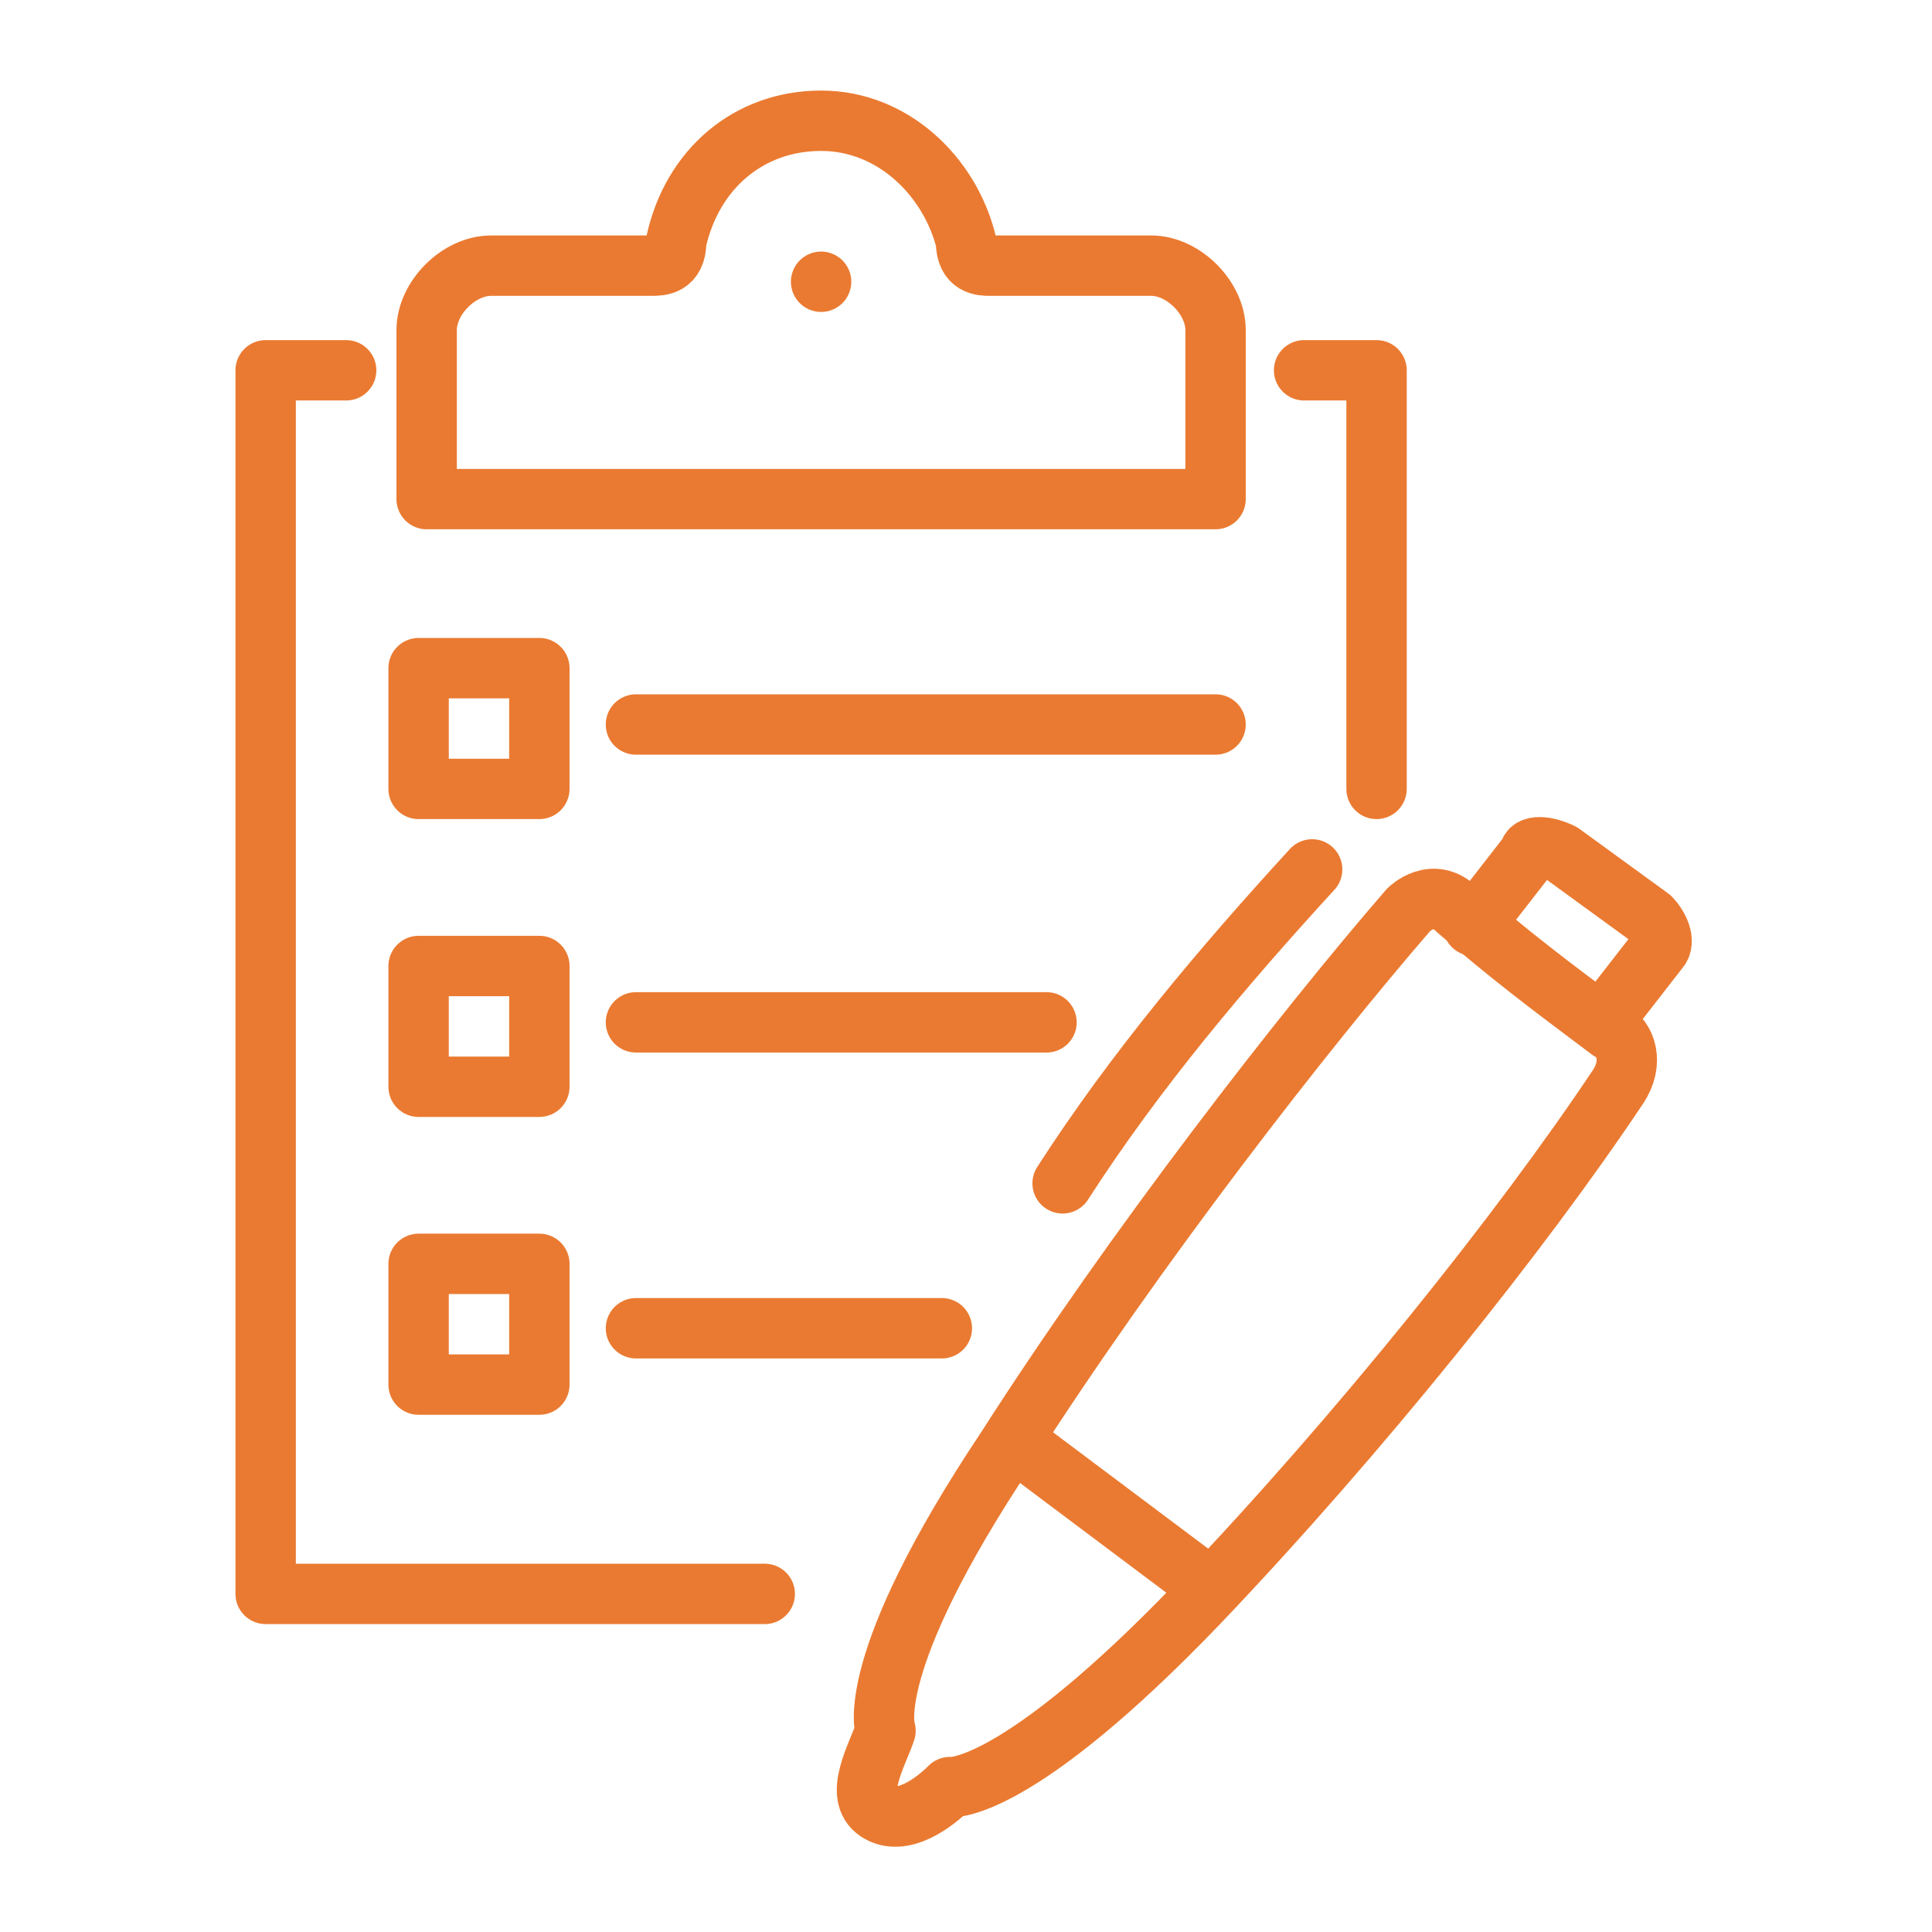<?xml version="1.0" encoding="utf-8"?>
<!-- Generator: Adobe Illustrator 26.0.0, SVG Export Plug-In . SVG Version: 6.00 Build 0)  -->
<svg version="1.1" id="Layer_1" xmlns="http://www.w3.org/2000/svg" xmlns:xlink="http://www.w3.org/1999/xlink" x="0px" y="0px"
	 viewBox="0 0 24 24" style="enable-background:new 0 0 24 24;" xml:space="preserve">
<style type="text/css">
	.st0{fill:none;stroke:#EA7A31;stroke-width:0.75;stroke-linecap:round;stroke-linejoin:round;stroke-miterlimit:10;}
</style>
<g>
	<path class="st0" d="M20,12.8c-0.8-0.6-1.2-0.9-1.9-1.5c-0.3-0.3-0.6,0-0.6,0c-1.3,1.5-3.4,4.2-5,6.7c-1.8,2.7-1.5,3.5-1.5,3.5
		c-0.1,0.3-0.4,0.8-0.1,1c0.3,0.2,0.7-0.1,0.9-0.3c0,0,0.8,0.1,3.1-2.3c2-2.1,4-4.6,5.2-6.4C20.3,13.2,20.2,12.9,20,12.8z"/>
	<path class="st0" d="M16.3,10.8c-1.1,1.2-2.2,2.5-3.1,3.9"/>
	<line class="st0" x1="12.6" y1="17.9" x2="15" y2="19.7"/>
	<path class="st0" d="M19.9,12.7l0.7-0.9c0.1-0.1,0-0.3-0.1-0.4l-1.1-0.8c-0.2-0.1-0.4-0.1-0.4,0l-0.7,0.9"/>
	<path class="st0" d="M15.1,4.1c0-0.4-0.4-0.8-0.8-0.8h-2c-0.1,0-0.3,0-0.3-0.3c-0.2-0.8-0.9-1.5-1.8-1.5c-0.9,0-1.6,0.6-1.8,1.5
		C8.4,3.3,8.2,3.3,8.1,3.3h-2c-0.4,0-0.8,0.4-0.8,0.8v2.1h9.8V4.1z"/>
	<rect x="5.2" y="8.3" class="st0" width="1.5" height="1.5"/>
	<line class="st0" x1="7.9" y1="9" x2="15.1" y2="9"/>
	<rect x="5.2" y="12" class="st0" width="1.5" height="1.5"/>
	<line class="st0" x1="7.9" y1="12.7" x2="13" y2="12.7"/>
	<rect x="5.2" y="15.7" class="st0" width="1.5" height="1.5"/>
	<line class="st0" x1="7.9" y1="16.5" x2="11.7" y2="16.5"/>
	<polyline class="st0" points="9.5,19.8 3.3,19.8 3.3,4.6 4.3,4.6 	"/>
	<polyline class="st0" points="16.2,4.6 17.1,4.6 17.1,9.8 	"/>
	<line class="st0" x1="10.2" y1="3.5" x2="10.2" y2="3.5"/>
</g>
</svg>
